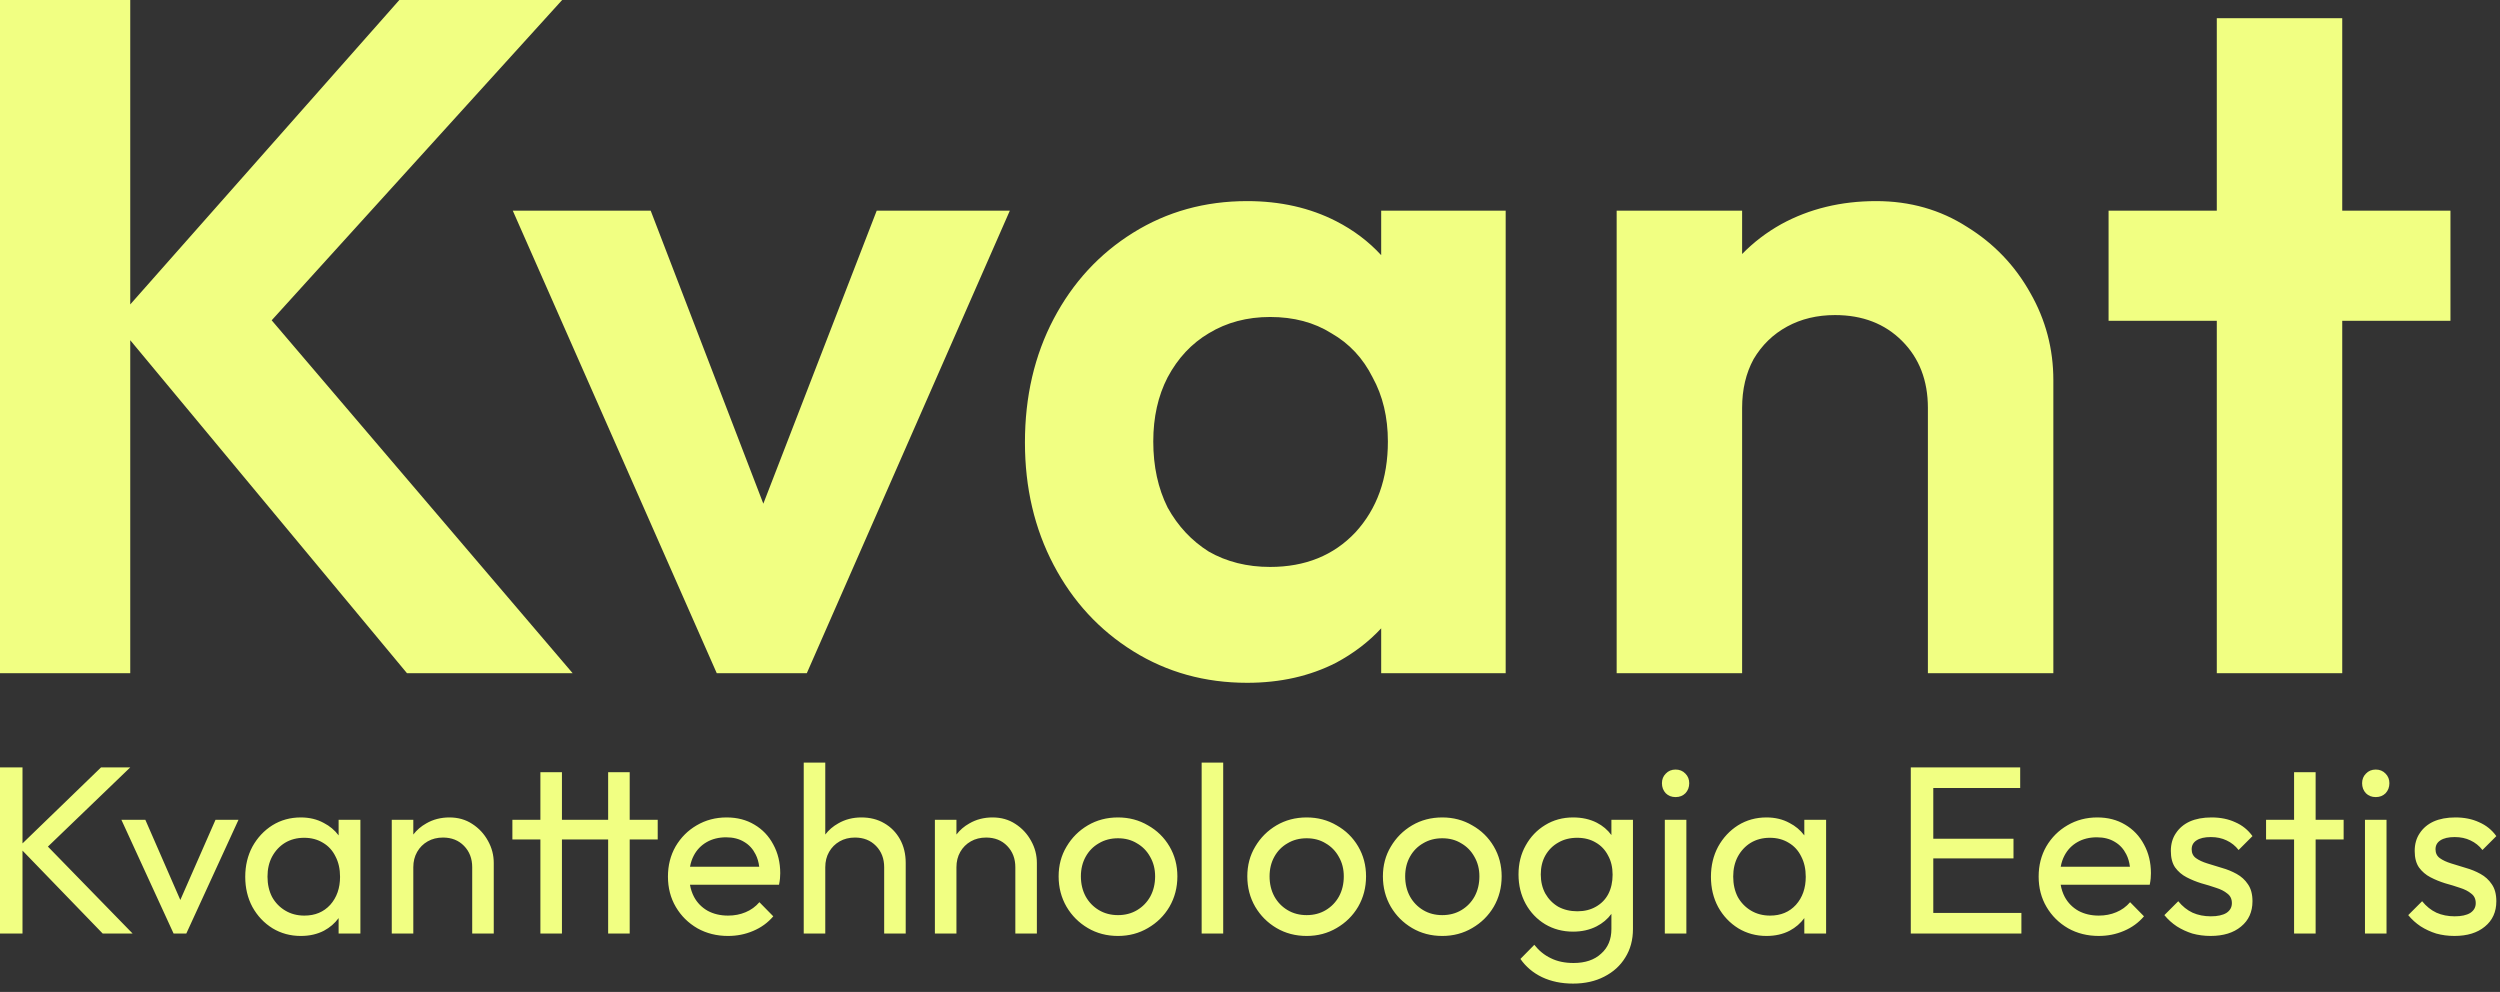 <?xml version="1.0" encoding="UTF-8"?> <svg xmlns="http://www.w3.org/2000/svg" width="247" height="98" viewBox="0 0 247 98" fill="none"><rect x="0" y="0" width="247" height="98" fill="#333333" stroke="none"/><path fill-rule="evenodd" clip-rule="evenodd" d="M12.868 33.613L40.212 66.515H56.58L26.842 31.646L55.54 0H39.455L12.868 30.078V0H0V66.515H12.868V33.613ZM219.019 66.515V31.696H208.327V20.816H219.019V1.798H231.413V20.816H242.105V31.696H231.413V66.515H219.019ZM190.476 66.515V40.306C190.476 37.594 189.625 35.386 187.922 33.683C186.219 31.98 184.011 31.129 181.299 31.129C179.533 31.129 177.956 31.507 176.568 32.264C175.18 33.021 174.076 34.093 173.256 35.481C172.499 36.869 172.121 38.477 172.121 40.306V66.515H159.726V20.816H172.121V25.098C173.25 23.939 174.543 22.953 176 22.14C178.776 20.626 181.898 19.869 185.367 19.869C188.71 19.869 191.706 20.721 194.356 22.424C197.005 24.064 199.087 26.24 200.6 28.952C202.114 31.602 202.871 34.472 202.871 37.562V66.515H190.476ZM111.956 64.339C115.299 66.42 119.052 67.461 123.215 67.461C126.495 67.461 129.428 66.799 132.014 65.474C133.733 64.552 135.216 63.42 136.461 62.079V66.515H148.761V20.816H136.461V25.209C135.216 23.854 133.733 22.737 132.014 21.856C129.428 20.532 126.495 19.869 123.215 19.869C119.052 19.869 115.299 20.91 111.956 22.992C108.612 25.073 105.995 27.912 104.102 31.507C102.21 35.102 101.264 39.171 101.264 43.712C101.264 48.191 102.21 52.228 104.102 55.823C105.995 59.419 108.612 62.257 111.956 64.339ZM133.907 52.606C131.762 54.877 128.955 56.013 125.486 56.013C123.215 56.013 121.196 55.508 119.43 54.499C117.727 53.426 116.371 51.976 115.362 50.146C114.416 48.254 113.943 46.078 113.943 43.618C113.943 41.221 114.416 39.108 115.362 37.279C116.371 35.386 117.727 33.936 119.43 32.926C121.196 31.854 123.215 31.318 125.486 31.318C127.82 31.318 129.838 31.854 131.541 32.926C133.307 33.936 134.663 35.386 135.61 37.279C136.619 39.108 137.123 41.221 137.123 43.618C137.123 47.276 136.051 50.273 133.907 52.606ZM70.817 66.515L50.664 20.816H64.289L75.417 49.764L86.618 20.816H99.77L79.711 66.515H70.817Z" fill="#F1FF82"></path><path fill-rule="evenodd" clip-rule="evenodd" d="M87.356 85.683V92.235H89.484V85.257C89.484 84.374 89.295 83.593 88.917 82.915C88.538 82.237 88.018 81.709 87.356 81.33C86.709 80.952 85.96 80.763 85.109 80.763C84.257 80.763 83.492 80.96 82.814 81.354C82.303 81.639 81.877 82.005 81.537 82.451V75.346H79.408V92.235H81.537V85.683C81.537 85.115 81.663 84.61 81.915 84.169C82.168 83.727 82.514 83.38 82.956 83.128C83.397 82.876 83.902 82.75 84.47 82.75C85.321 82.75 86.015 83.026 86.551 83.578C87.088 84.129 87.356 84.831 87.356 85.683ZM118.723 92.235V75.346H120.852V92.235H118.723ZM188.786 92.235V75.819H190.299H191.009H199.595V77.853H191.009V82.868H198.933V84.808H191.009V90.201H199.714V92.235H191.009H190.299H188.786ZM233.659 92.235V80.999H235.788V92.235H233.659ZM234.724 78.752C234.33 78.752 234.006 78.626 233.754 78.374C233.502 78.106 233.376 77.775 233.376 77.38C233.376 77.002 233.502 76.686 233.754 76.434C234.006 76.166 234.33 76.032 234.724 76.032C235.118 76.032 235.441 76.166 235.694 76.434C235.946 76.686 236.072 77.002 236.072 77.38C236.072 77.775 235.946 78.106 235.694 78.374C235.441 78.626 235.118 78.752 234.724 78.752ZM240.7 92.235C240.148 92.061 239.636 91.825 239.163 91.525C238.69 91.21 238.28 90.839 237.933 90.413L239.305 89.041C239.715 89.546 240.188 89.925 240.724 90.177C241.26 90.413 241.859 90.532 242.522 90.532C243.184 90.532 243.697 90.421 244.059 90.201C244.422 89.964 244.603 89.641 244.603 89.231C244.603 88.821 244.454 88.505 244.154 88.285C243.87 88.048 243.499 87.859 243.042 87.717C242.585 87.559 242.096 87.409 241.576 87.267C241.071 87.11 240.59 86.913 240.133 86.676C239.675 86.44 239.297 86.116 238.997 85.706C238.713 85.296 238.572 84.752 238.572 84.074C238.572 83.396 238.737 82.813 239.068 82.324C239.399 81.819 239.857 81.433 240.44 81.165C241.039 80.897 241.757 80.763 242.593 80.763C243.476 80.763 244.256 80.92 244.934 81.236C245.628 81.535 246.196 81.993 246.638 82.608L245.266 83.98C244.95 83.57 244.556 83.254 244.083 83.033C243.626 82.813 243.105 82.702 242.522 82.702C241.907 82.702 241.434 82.813 241.103 83.033C240.787 83.238 240.629 83.53 240.629 83.909C240.629 84.287 240.771 84.579 241.055 84.784C241.339 84.989 241.71 85.162 242.167 85.304C242.64 85.446 243.129 85.596 243.633 85.754C244.138 85.895 244.619 86.093 245.076 86.345C245.534 86.597 245.904 86.936 246.188 87.362C246.488 87.788 246.638 88.348 246.638 89.041C246.638 90.098 246.259 90.934 245.502 91.549C244.761 92.164 243.76 92.471 242.498 92.471C241.867 92.471 241.268 92.392 240.7 92.235ZM226.655 82.939V92.235H228.784V82.939H231.551V80.999H228.784V76.292H226.655V80.999H223.887V82.939H226.655ZM218.405 92.471C217.774 92.471 217.175 92.392 216.607 92.235C216.056 92.061 215.543 91.825 215.07 91.525C214.597 91.21 214.187 90.839 213.84 90.413L215.212 89.041C215.622 89.546 216.095 89.925 216.631 90.177C217.167 90.413 217.767 90.532 218.429 90.532C219.091 90.532 219.604 90.421 219.966 90.201C220.329 89.964 220.51 89.641 220.51 89.231C220.51 88.821 220.361 88.505 220.061 88.285C219.777 88.048 219.407 87.859 218.949 87.717C218.492 87.559 218.003 87.409 217.483 87.267C216.978 87.11 216.497 86.913 216.04 86.676C215.582 86.44 215.204 86.116 214.904 85.706C214.621 85.296 214.479 84.752 214.479 84.074C214.479 83.396 214.644 82.813 214.975 82.324C215.307 81.819 215.764 81.433 216.347 81.165C216.947 80.897 217.664 80.763 218.5 80.763C219.383 80.763 220.163 80.92 220.842 81.236C221.535 81.535 222.103 81.993 222.545 82.608L221.173 83.98C220.857 83.57 220.463 83.254 219.99 83.033C219.533 82.813 219.012 82.702 218.429 82.702C217.814 82.702 217.341 82.813 217.01 83.033C216.694 83.238 216.537 83.53 216.537 83.909C216.537 84.287 216.678 84.579 216.962 84.784C217.246 84.989 217.617 85.162 218.074 85.304C218.547 85.446 219.036 85.596 219.541 85.754C220.045 85.895 220.526 86.093 220.983 86.345C221.441 86.597 221.811 86.936 222.095 87.362C222.395 87.788 222.545 88.348 222.545 89.041C222.545 90.098 222.166 90.934 221.409 91.549C220.668 92.164 219.667 92.471 218.405 92.471ZM204.328 91.714C205.226 92.219 206.236 92.471 207.355 92.471C208.238 92.471 209.066 92.306 209.839 91.975C210.627 91.644 211.29 91.162 211.826 90.532L210.454 89.136C210.076 89.578 209.618 89.909 209.082 90.13C208.562 90.35 207.986 90.461 207.355 90.461C206.598 90.461 205.928 90.303 205.345 89.988C204.761 89.656 204.312 89.199 203.996 88.616C203.803 88.249 203.669 87.847 203.595 87.409H212.394C212.441 87.173 212.472 86.968 212.488 86.794C212.504 86.605 212.512 86.432 212.512 86.274C212.512 85.217 212.283 84.271 211.826 83.436C211.384 82.6 210.761 81.945 209.957 81.472C209.169 80.999 208.254 80.763 207.213 80.763C206.125 80.763 205.14 81.023 204.257 81.543C203.389 82.048 202.695 82.742 202.175 83.625C201.67 84.508 201.418 85.501 201.418 86.605C201.418 87.725 201.678 88.726 202.199 89.609C202.719 90.492 203.429 91.194 204.328 91.714ZM210.437 85.635H203.599C203.671 85.229 203.796 84.859 203.973 84.524C204.272 83.956 204.698 83.514 205.25 83.199C205.802 82.884 206.441 82.726 207.166 82.726C207.86 82.726 208.451 82.876 208.94 83.175C209.429 83.459 209.807 83.869 210.076 84.405C210.258 84.76 210.379 85.17 210.437 85.635ZM171.738 91.715C172.574 92.219 173.504 92.472 174.529 92.472C175.396 92.472 176.161 92.298 176.823 91.951C177.411 91.637 177.892 91.222 178.266 90.707V92.235H180.419V80.999H178.266V82.536C177.879 82.019 177.39 81.609 176.8 81.307C176.137 80.944 175.38 80.763 174.529 80.763C173.488 80.763 172.55 81.023 171.714 81.543C170.894 82.064 170.24 82.766 169.751 83.649C169.278 84.532 169.041 85.525 169.041 86.629C169.041 87.733 169.278 88.726 169.751 89.609C170.24 90.493 170.902 91.194 171.738 91.715ZM177.438 89.397C176.792 90.106 175.94 90.461 174.884 90.461C174.174 90.461 173.543 90.295 172.991 89.964C172.439 89.633 172.006 89.184 171.69 88.616C171.391 88.032 171.241 87.362 171.241 86.605C171.241 85.864 171.391 85.21 171.69 84.642C172.006 84.059 172.432 83.601 172.968 83.27C173.52 82.939 174.15 82.773 174.86 82.773C175.57 82.773 176.193 82.939 176.729 83.27C177.265 83.585 177.675 84.035 177.959 84.618C178.258 85.186 178.408 85.856 178.408 86.629C178.408 87.749 178.085 88.671 177.438 89.397ZM164.484 92.235V80.999H166.613V92.235H164.484ZM165.548 78.752C165.154 78.752 164.831 78.626 164.578 78.374C164.326 78.106 164.2 77.775 164.2 77.38C164.2 77.002 164.326 76.686 164.578 76.434C164.831 76.166 165.154 76.032 165.548 76.032C165.942 76.032 166.266 76.166 166.518 76.434C166.77 76.686 166.896 77.002 166.896 77.38C166.896 77.775 166.77 78.106 166.518 78.374C166.266 78.626 165.942 78.752 165.548 78.752ZM152.347 96.54C153.246 96.966 154.271 97.179 155.422 97.179C156.589 97.179 157.614 96.95 158.497 96.493C159.396 96.035 160.09 95.405 160.579 94.6C161.084 93.796 161.336 92.858 161.336 91.786V80.999H159.207V82.504C158.833 81.991 158.352 81.584 157.764 81.283C157.086 80.936 156.305 80.763 155.422 80.763C154.397 80.763 153.475 81.015 152.655 81.52C151.851 82.009 151.212 82.679 150.739 83.53C150.266 84.366 150.029 85.32 150.029 86.392C150.029 87.465 150.266 88.435 150.739 89.302C151.212 90.153 151.851 90.824 152.655 91.312C153.475 91.801 154.397 92.046 155.422 92.046C156.29 92.046 157.062 91.872 157.74 91.525C158.34 91.218 158.829 90.807 159.207 90.29V91.786C159.207 92.811 158.868 93.623 158.19 94.222C157.528 94.837 156.621 95.144 155.47 95.144C154.602 95.144 153.853 94.987 153.223 94.671C152.592 94.372 152.048 93.93 151.59 93.347L150.218 94.742C150.755 95.515 151.464 96.114 152.347 96.54ZM157.669 89.586C157.149 89.885 156.542 90.035 155.848 90.035C155.138 90.035 154.508 89.885 153.956 89.586C153.42 89.27 152.994 88.837 152.678 88.285C152.379 87.733 152.229 87.102 152.229 86.392C152.229 85.683 152.379 85.06 152.678 84.524C152.994 83.972 153.42 83.546 153.956 83.246C154.492 82.931 155.115 82.773 155.824 82.773C156.534 82.773 157.149 82.931 157.669 83.246C158.19 83.546 158.592 83.972 158.876 84.524C159.175 85.06 159.325 85.691 159.325 86.416C159.325 87.141 159.183 87.78 158.899 88.332C158.616 88.868 158.206 89.286 157.669 89.586ZM142.498 92.472C141.394 92.472 140.4 92.211 139.517 91.691C138.634 91.171 137.932 90.469 137.412 89.586C136.892 88.687 136.631 87.686 136.631 86.582C136.631 85.494 136.892 84.516 137.412 83.649C137.932 82.766 138.634 82.064 139.517 81.543C140.4 81.023 141.394 80.763 142.498 80.763C143.586 80.763 144.571 81.023 145.454 81.543C146.353 82.048 147.063 82.742 147.583 83.625C148.104 84.508 148.364 85.494 148.364 86.582C148.364 87.686 148.104 88.687 147.583 89.586C147.063 90.469 146.353 91.171 145.454 91.691C144.571 92.211 143.586 92.472 142.498 92.472ZM142.498 90.414C143.207 90.414 143.838 90.248 144.39 89.917C144.942 89.586 145.376 89.136 145.691 88.569C146.006 87.985 146.164 87.323 146.164 86.582C146.164 85.856 145.998 85.21 145.667 84.642C145.352 84.074 144.918 83.633 144.366 83.317C143.83 82.986 143.207 82.821 142.498 82.821C141.788 82.821 141.157 82.986 140.605 83.317C140.053 83.633 139.62 84.074 139.304 84.642C138.989 85.21 138.831 85.856 138.831 86.582C138.831 87.323 138.989 87.985 139.304 88.569C139.62 89.136 140.053 89.586 140.605 89.917C141.157 90.248 141.788 90.414 142.498 90.414ZM126.119 91.691C127.003 92.211 127.996 92.472 129.1 92.472C130.188 92.472 131.174 92.211 132.057 91.691C132.955 91.171 133.665 90.469 134.185 89.586C134.706 88.687 134.966 87.686 134.966 86.582C134.966 85.494 134.706 84.508 134.185 83.625C133.665 82.742 132.955 82.048 132.057 81.543C131.174 81.023 130.188 80.763 129.1 80.763C127.996 80.763 127.003 81.023 126.119 81.543C125.236 82.064 124.535 82.766 124.014 83.649C123.494 84.516 123.234 85.494 123.234 86.582C123.234 87.686 123.494 88.687 124.014 89.586C124.535 90.469 125.236 91.171 126.119 91.691ZM130.992 89.917C130.44 90.248 129.809 90.414 129.1 90.414C128.39 90.414 127.759 90.248 127.208 89.917C126.656 89.586 126.222 89.136 125.907 88.569C125.591 87.985 125.433 87.323 125.433 86.582C125.433 85.856 125.591 85.21 125.907 84.642C126.222 84.074 126.656 83.633 127.208 83.317C127.759 82.986 128.39 82.821 129.1 82.821C129.809 82.821 130.432 82.986 130.969 83.317C131.52 83.633 131.954 84.074 132.269 84.642C132.601 85.21 132.766 85.856 132.766 86.582C132.766 87.323 132.609 87.985 132.293 88.569C131.978 89.136 131.544 89.586 130.992 89.917ZM107.478 91.691C108.361 92.211 109.355 92.472 110.458 92.472C111.547 92.472 112.532 92.211 113.415 91.691C114.314 91.171 115.024 90.469 115.544 89.586C116.064 88.687 116.325 87.686 116.325 86.582C116.325 85.494 116.064 84.508 115.544 83.625C115.024 82.742 114.314 82.048 113.415 81.543C112.532 81.023 111.547 80.763 110.458 80.763C109.355 80.763 108.361 81.023 107.478 81.543C106.595 82.064 105.893 82.766 105.373 83.649C104.852 84.516 104.592 85.494 104.592 86.582C104.592 87.686 104.852 88.687 105.373 89.586C105.893 90.469 106.595 91.171 107.478 91.691ZM112.351 89.917C111.799 90.248 111.168 90.414 110.458 90.414C109.749 90.414 109.118 90.248 108.566 89.917C108.014 89.586 107.581 89.136 107.265 88.569C106.95 87.985 106.792 87.323 106.792 86.582C106.792 85.856 106.95 85.21 107.265 84.642C107.581 84.074 108.014 83.633 108.566 83.317C109.118 82.986 109.749 82.821 110.458 82.821C111.168 82.821 111.791 82.986 112.327 83.317C112.879 83.633 113.313 84.074 113.628 84.642C113.959 85.21 114.125 85.856 114.125 86.582C114.125 87.323 113.967 87.985 113.652 88.569C113.336 89.136 112.903 89.586 112.351 89.917ZM100.315 92.235V85.683C100.315 84.831 100.046 84.13 99.51 83.578C98.974 83.026 98.28 82.75 97.429 82.75C96.861 82.75 96.356 82.876 95.915 83.128C95.473 83.38 95.126 83.727 94.874 84.169C94.622 84.611 94.496 85.115 94.496 85.683V92.235H92.367V80.999H94.496V82.451C94.836 82.005 95.262 81.639 95.773 81.354C96.451 80.96 97.216 80.763 98.067 80.763C98.919 80.763 99.668 80.976 100.315 81.401C100.977 81.827 101.497 82.387 101.876 83.081C102.254 83.759 102.443 84.484 102.443 85.257V92.235H100.315ZM71.93 92.472C70.81 92.472 69.801 92.219 68.902 91.715C68.003 91.194 67.294 90.493 66.773 89.609C66.253 88.726 65.993 87.725 65.993 86.605C65.993 85.501 66.245 84.508 66.75 83.625C67.27 82.742 67.964 82.048 68.831 81.543C69.714 81.023 70.7 80.763 71.788 80.763C72.829 80.763 73.743 80.999 74.532 81.472C75.336 81.945 75.959 82.6 76.4 83.436C76.858 84.272 77.087 85.218 77.087 86.274C77.087 86.432 77.079 86.605 77.063 86.795C77.047 86.968 77.016 87.173 76.968 87.41H68.169C68.244 87.847 68.378 88.249 68.571 88.616C68.886 89.199 69.336 89.657 69.919 89.988C70.503 90.303 71.173 90.461 71.93 90.461C72.561 90.461 73.136 90.351 73.657 90.13C74.193 89.909 74.65 89.578 75.029 89.136L76.4 90.532C75.864 91.163 75.202 91.644 74.414 91.975C73.641 92.306 72.813 92.472 71.93 92.472ZM68.174 85.635H75.012C74.954 85.171 74.833 84.76 74.65 84.406C74.382 83.869 74.004 83.459 73.515 83.175C73.026 82.876 72.434 82.726 71.741 82.726C71.015 82.726 70.377 82.884 69.825 83.199C69.273 83.515 68.847 83.956 68.547 84.524C68.371 84.859 68.246 85.229 68.174 85.635ZM53.391 82.939V92.235H55.52V82.939H60.085V92.235H62.214V82.939H64.982V80.999H62.214V76.292H60.085V80.999H55.52V76.292H53.391V80.999H50.624V82.939H53.391ZM46.654 92.235V85.683C46.654 84.831 46.386 84.13 45.85 83.578C45.314 83.026 44.62 82.75 43.768 82.75C43.201 82.75 42.696 82.876 42.254 83.128C41.813 83.38 41.466 83.727 41.214 84.169C40.961 84.611 40.835 85.115 40.835 85.683V92.235H38.706V80.999H40.835V82.451C41.176 82.005 41.602 81.639 42.112 81.354C42.791 80.96 43.555 80.763 44.407 80.763C45.258 80.763 46.008 80.976 46.654 81.401C47.316 81.827 47.837 82.387 48.215 83.081C48.594 83.759 48.783 84.484 48.783 85.257V92.235H46.654ZM26.926 91.715C27.762 92.219 28.692 92.472 29.717 92.472C30.585 92.472 31.349 92.298 32.012 91.951C32.599 91.637 33.08 91.222 33.455 90.707V92.235H35.607V80.999H33.455V82.536C33.068 82.019 32.579 81.609 31.988 81.307C31.326 80.944 30.569 80.763 29.717 80.763C28.677 80.763 27.738 81.023 26.902 81.543C26.082 82.064 25.428 82.766 24.939 83.649C24.466 84.532 24.23 85.525 24.23 86.629C24.23 87.733 24.466 88.726 24.939 89.609C25.428 90.493 26.09 91.194 26.926 91.715ZM32.627 89.397C31.98 90.106 31.129 90.461 30.072 90.461C29.363 90.461 28.732 90.295 28.18 89.964C27.628 89.633 27.194 89.184 26.879 88.616C26.579 88.032 26.429 87.362 26.429 86.605C26.429 85.864 26.579 85.21 26.879 84.642C27.194 84.059 27.62 83.601 28.156 83.27C28.708 82.939 29.339 82.773 30.049 82.773C30.758 82.773 31.381 82.939 31.917 83.27C32.453 83.585 32.863 84.035 33.147 84.618C33.447 85.186 33.597 85.856 33.597 86.629C33.597 87.749 33.273 88.671 32.627 89.397ZM17.152 92.235L11.995 80.999H14.361L17.816 88.917L21.291 80.999H23.562L18.406 92.235H17.152ZM2.223 84.039L10.148 92.235H13.104L4.734 83.645L12.868 75.819H9.982L2.223 83.329V75.819H0V92.235H2.223V84.039Z" fill="#F1FF82"></path></svg> 